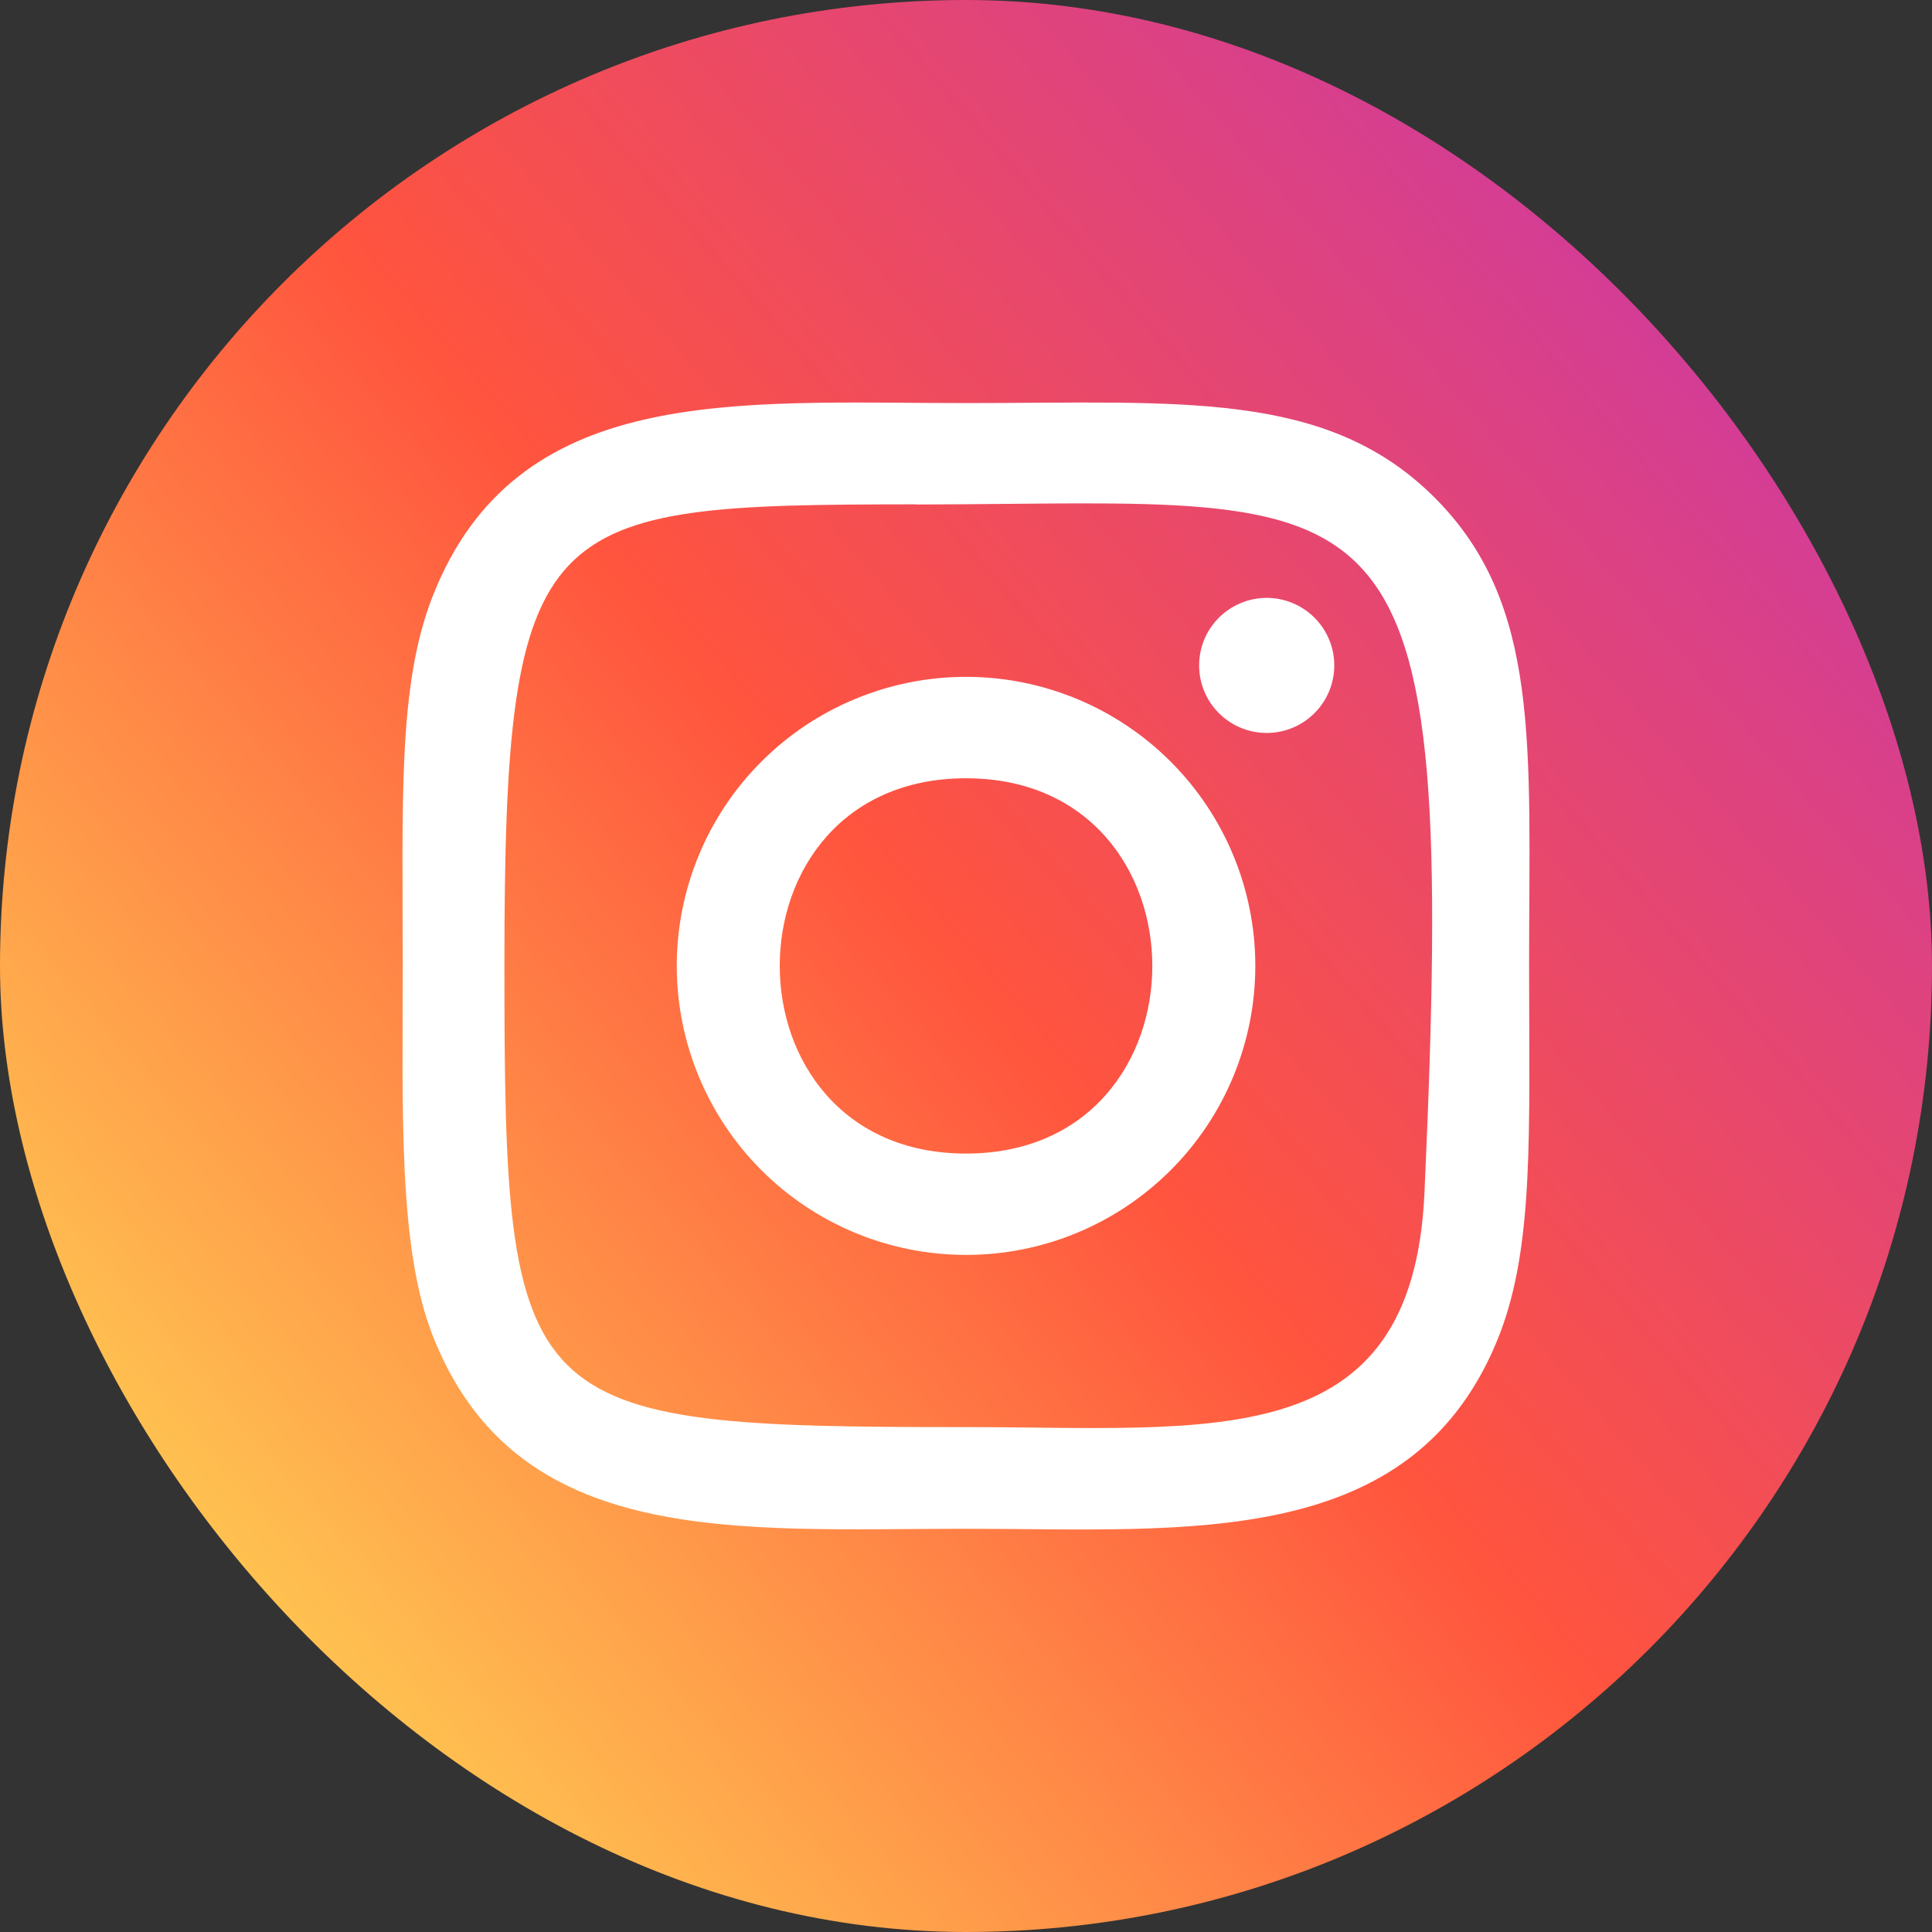 <?xml version="1.0" encoding="UTF-8"?> <svg xmlns="http://www.w3.org/2000/svg" width="24" height="24" viewBox="0 0 24 24" fill="none"><rect x="0" y="0" width="24" height="24" fill="#333333" stroke="none"/><g clip-path="url(#clip0_892_806)"><rect width="24" height="24" rx="12" fill="url(#paint0_linear_892_806)"></rect><path d="M12 5.007C9.133 5.007 6.41 4.752 5.37 7.419C4.941 8.52 5.003 9.951 5.003 11.999C5.003 13.796 4.946 15.486 5.37 16.578C6.408 19.247 9.153 18.991 11.999 18.991C14.744 18.991 17.575 19.277 18.628 16.578C19.058 15.466 18.995 14.057 18.995 11.999C18.995 9.267 19.146 7.504 17.82 6.18C16.477 4.839 14.662 5.007 11.997 5.007H12ZM11.373 6.267C17.354 6.257 18.115 5.593 17.695 14.822C17.546 18.086 15.059 17.728 12.001 17.728C6.426 17.728 6.266 17.569 6.266 11.996C6.266 6.358 6.708 6.27 11.373 6.265V6.267ZM15.735 7.427C15.513 7.427 15.299 7.516 15.142 7.673C14.984 7.83 14.896 8.044 14.896 8.266C14.896 8.489 14.984 8.702 15.142 8.859C15.299 9.017 15.513 9.105 15.735 9.105C15.958 9.105 16.171 9.017 16.329 8.859C16.486 8.702 16.575 8.489 16.575 8.266C16.575 8.044 16.486 7.83 16.329 7.673C16.171 7.516 15.958 7.427 15.735 7.427ZM12 8.408C11.528 8.408 11.061 8.501 10.625 8.682C10.189 8.862 9.793 9.127 9.459 9.46C8.786 10.133 8.407 11.047 8.407 11.999C8.407 12.951 8.786 13.864 9.46 14.538C10.134 15.211 11.048 15.589 12.001 15.589C12.954 15.589 13.868 15.211 14.542 14.537C15.216 13.864 15.594 12.95 15.594 11.998C15.594 11.046 15.215 10.133 14.541 9.46C13.867 8.786 12.953 8.408 12 8.408ZM12 9.668C15.084 9.668 15.088 14.33 12 14.33C8.917 14.33 8.913 9.668 12 9.668Z" fill="white"></path></g><defs><linearGradient id="paint0_linear_892_806" x1="1.611" y1="22.436" x2="23.849" y2="3.186" gradientUnits="userSpaceOnUse"><stop stop-color="#FFDD55"></stop><stop offset="0.5" stop-color="#FF543E"></stop><stop offset="1" stop-color="#C837AB"></stop></linearGradient><clipPath id="clip0_892_806"><rect width="24" height="24" fill="white"></rect></clipPath></defs></svg> 